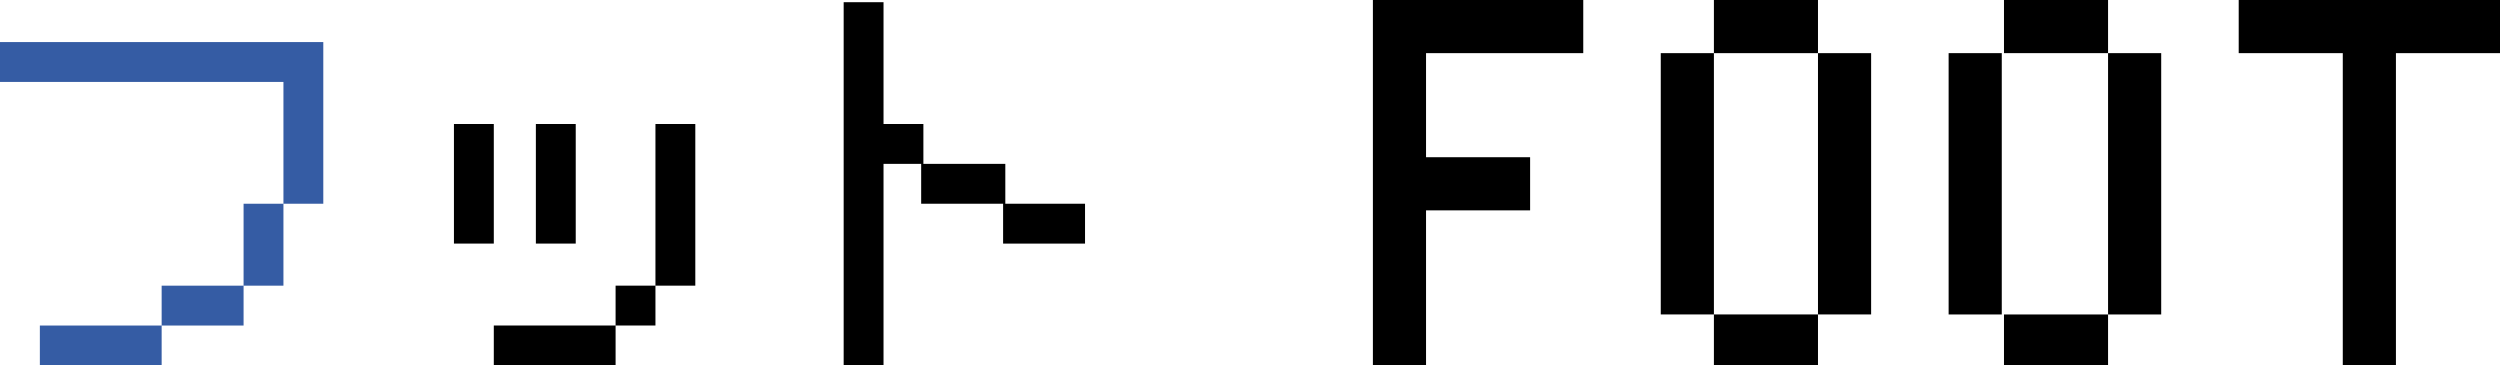 <?xml version="1.0" encoding="utf-8"?>
<!-- Generator: Adobe Illustrator 26.1.0, SVG Export Plug-In . SVG Version: 6.00 Build 0)  -->
<svg version="1.1" id="レイヤー_1" xmlns="http://www.w3.org/2000/svg" xmlns:xlink="http://www.w3.org/1999/xlink" x="0px"
	 y="0px" viewBox="0 0 112.9 16.5" style="enable-background:new 0 0 112.9 16.5;" xml:space="preserve">
<style type="text/css">
	.st0{fill:#355CA4;}
</style>
<g>
	<path class="st0" d="M0,3.7V1.9h14.6v7.3h-1.8v3.7H11v1.8H7.3v-1.8H11V9.2h1.8V3.7H0z M1.8,16.5v-1.8h5.5v1.8H1.8z"/>
	<path d="M22.3,5.6V11h-1.8V5.6H22.3z M22.3,16.5v-1.8h5.5v1.8H22.3z M26,5.6V11h-1.8V5.6H26z M27.8,14.7v-1.8h1.8v1.8H27.8z
		 M29.6,12.9V5.6h1.8v7.3H29.6z"/>
	<path d="M39.9,7.4v9.2h-1.8V0.1h1.8v5.5h1.8v1.8h3.7v1.8H49V11h-3.7V9.2h-3.7V7.4H39.9z"/>
</g>
<g>
	<path d="M64.4,9.5v7.1H62V0h9.5v2.4h-7.1v4.7h4.7v2.4H64.4z"/>
	<path d="M77.4,14.2H75V2.4h2.4V14.2z M82.1,2.4h-4.7V0h4.7V2.4z M82.1,16.6h-4.7v-2.4h4.7V16.6z M82.1,14.2V2.4h2.4v11.8H82.1z"/>
	<path d="M90.4,14.2h-2.4V2.4h2.4V14.2z M95.2,2.4h-4.7V0h4.7V2.4z M95.2,16.6h-4.7v-2.4h4.7V16.6z M95.2,14.2V2.4h2.4v11.8H95.2z"
		/>
	<path d="M101.1,2.4V0h11.8v2.4h-4.7v14.2h-2.4V2.4H101.1z"/>
</g>
</svg>
